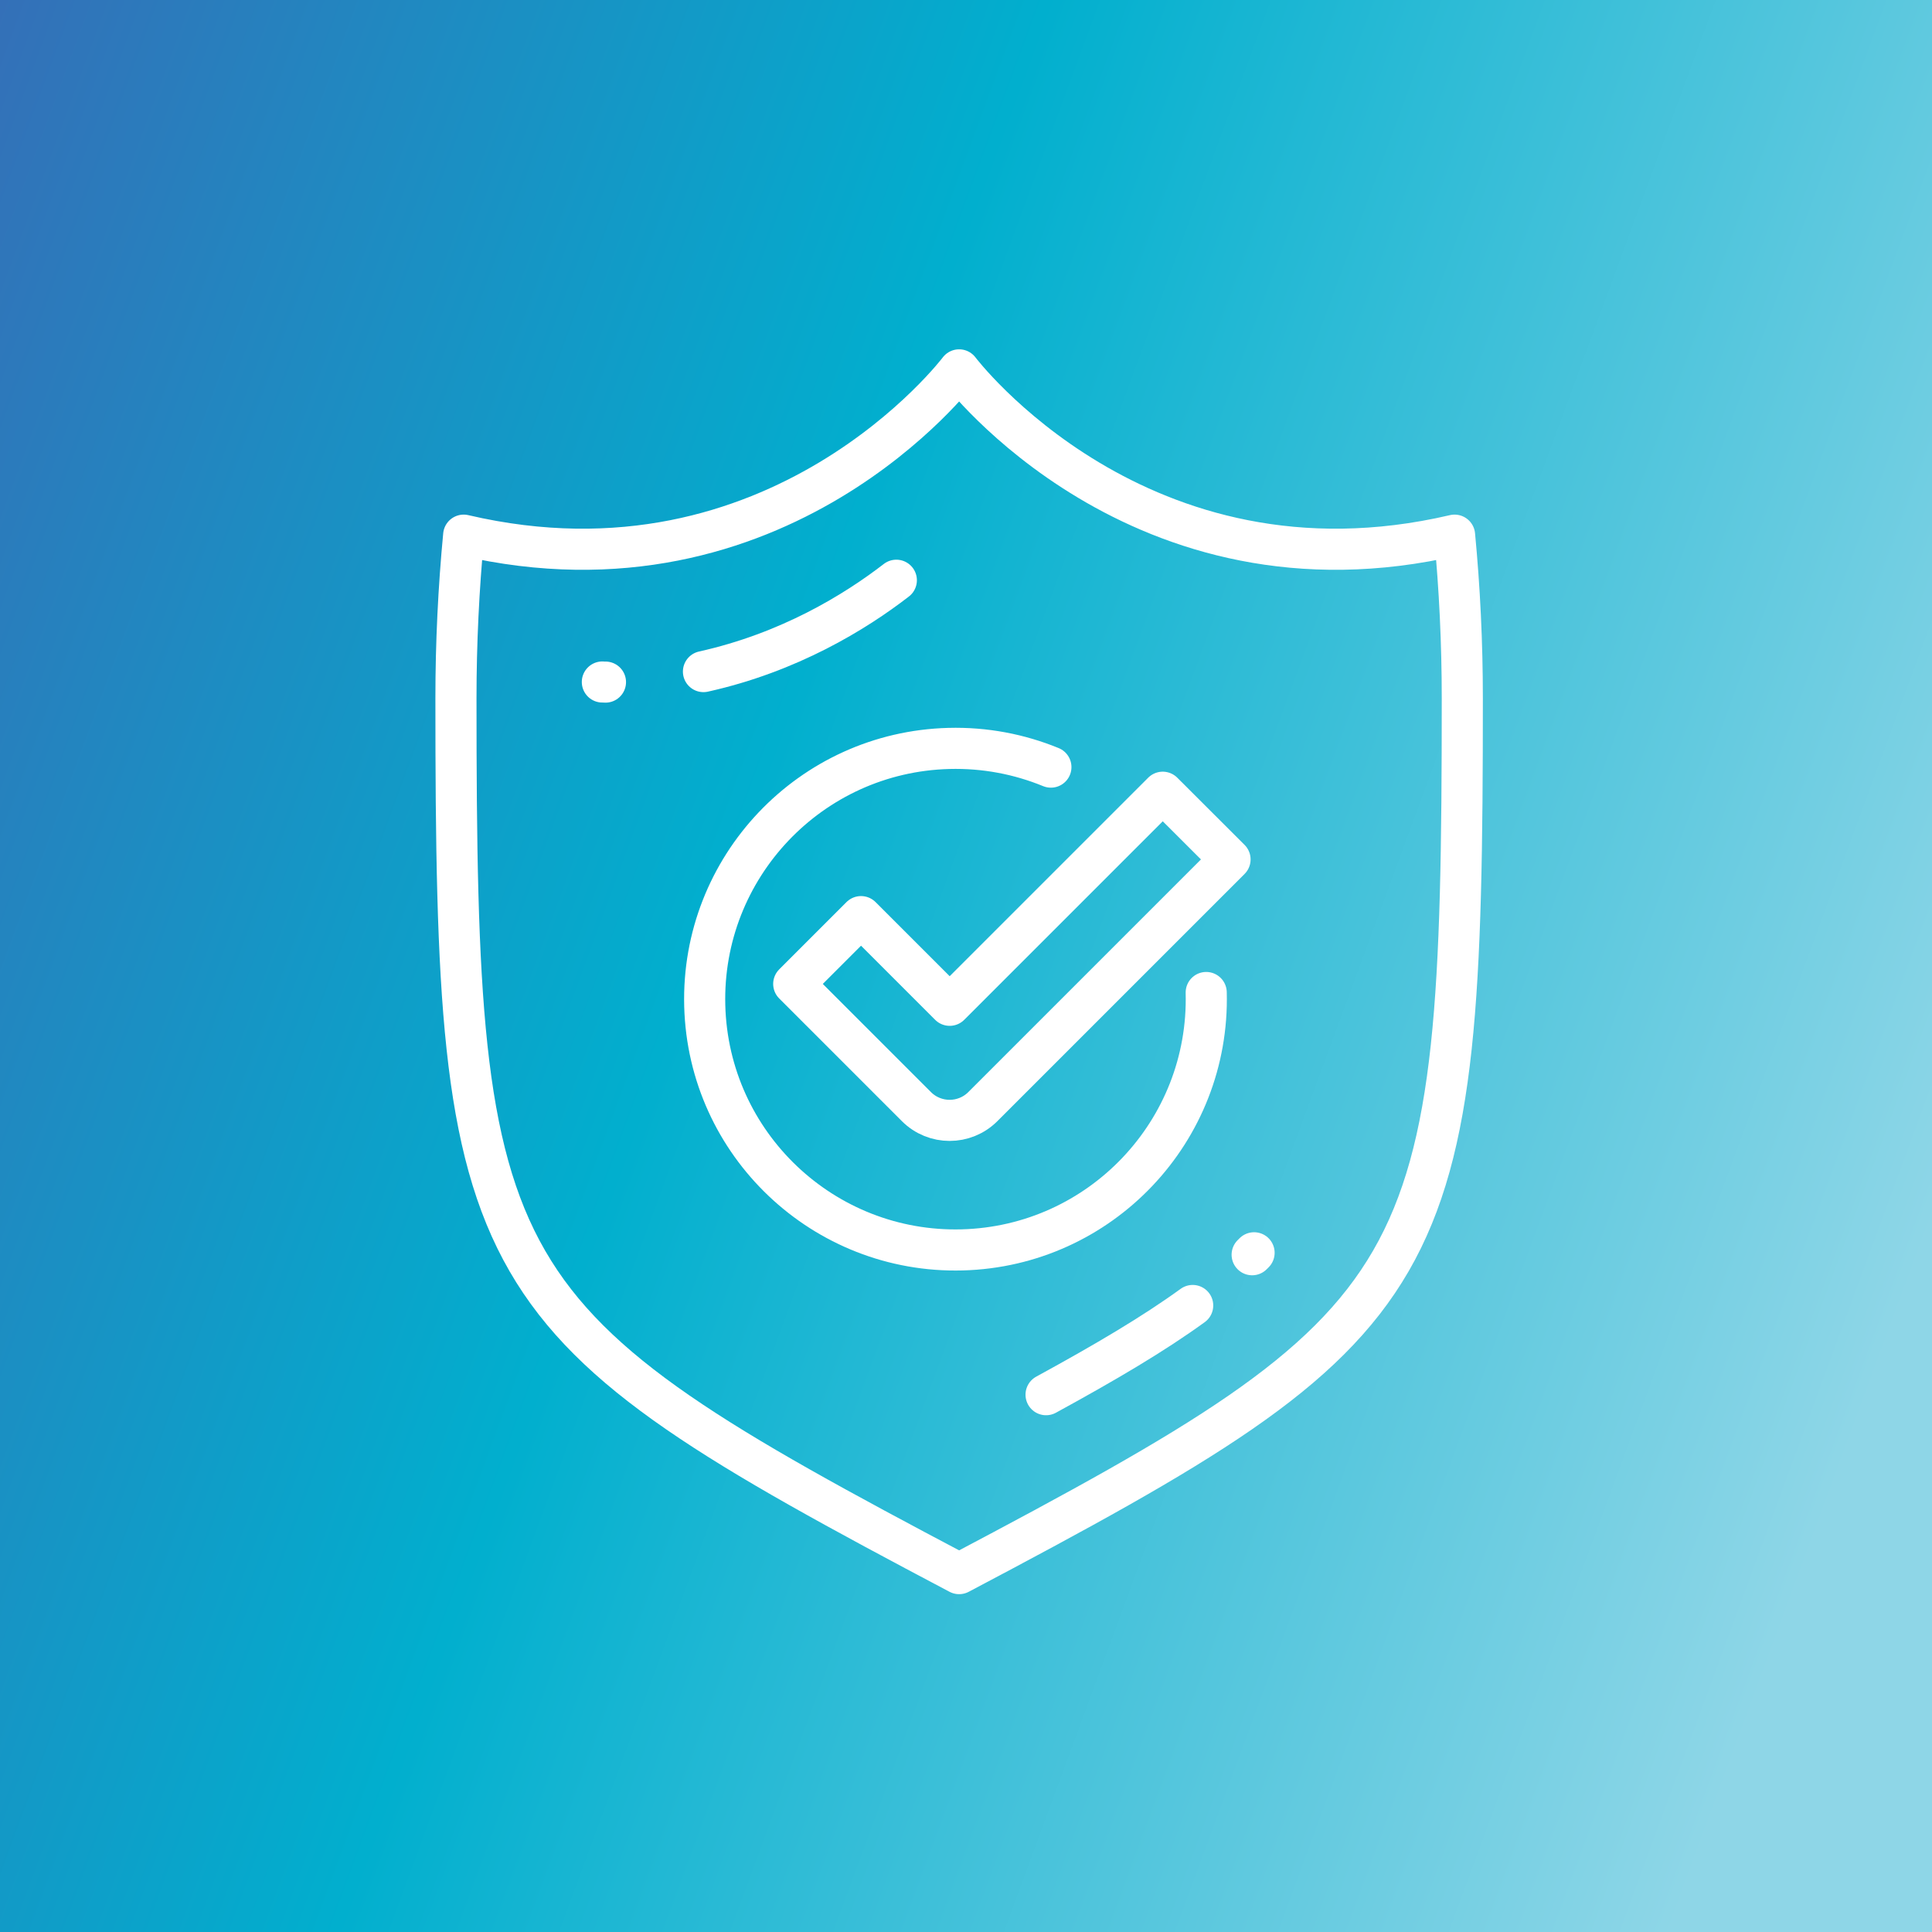 <?xml version="1.0" encoding="UTF-8"?> <svg xmlns="http://www.w3.org/2000/svg" xmlns:xlink="http://www.w3.org/1999/xlink" id="Layer_1" data-name="Layer 1" viewBox="0 0 180 180"><rect x="0" y="0" width="180" height="180" fill="#333333" stroke="none"/><defs><linearGradient id="linear-gradient" x1="251.56" y1="300.67" x2="447.04" y2="372.7" gradientTransform="translate(-270 -250.63)" gradientUnits="userSpaceOnUse"><stop offset="0" stop-color="#3470b8"></stop><stop offset=".44" stop-color="#01afce"></stop><stop offset="1" stop-color="#8ed6e7"></stop></linearGradient></defs><rect width="180" height="180" fill="url(#linear-gradient)"></rect><g><path d="M89.36,146.61c44.76-23.64,46.88-26.86,46.88-81.55,0-5.19-.25-10.27-.72-15.2-29.37,6.86-46.16-15.4-46.16-15.4,0,0-16.79,22.26-46.16,15.4-.47,4.94-.72,10.02-.72,15.2,0,54.7,2.12,57.92,46.88,81.55Z" fill="none" stroke="#fff" stroke-linecap="round" stroke-linejoin="round" stroke-width="3.83"></path><g><path d="M116.66,116.9c.06-.06.12-.12.18-.18" fill="none" stroke="#fff" stroke-linecap="round" stroke-linejoin="round" stroke-width="3.83"></path><path d="M97.46,129.94c5.57-3.04,10.05-5.69,13.66-8.31" fill="none" stroke="#fff" stroke-linecap="round" stroke-linejoin="round" stroke-width="3.83"></path></g><g><path d="M56.41,63.55c-.1,0-.19,0-.29-.01" fill="none" stroke="#fff" stroke-linecap="round" stroke-linejoin="round" stroke-width="3.83"></path><path d="M83.51,54.06c-3.86,2.98-10,6.74-17.97,8.51" fill="none" stroke="#fff" stroke-linecap="round" stroke-linejoin="round" stroke-width="3.83"></path></g><g><path d="M112.38,92.47c.34,12.9-9.84,23.64-22.74,23.98-12.9.34-23.64-9.84-23.98-22.74-.34-12.9,9.84-23.64,22.74-23.98,3.37-.09,6.58.54,9.51,1.74" fill="none" stroke="#fff" stroke-linecap="round" stroke-linejoin="round" stroke-width="3.83"></path><path d="M114.59,80.08l-23.02,23.02c-1.71,1.71-4.48,1.71-6.19,0l-11.43-11.43,6.27-6.27,8.26,8.26h0l19.85-19.85,6.27,6.26Z" fill="none" stroke="#fff" stroke-linecap="round" stroke-linejoin="round" stroke-width="3.83"></path></g></g></svg> 